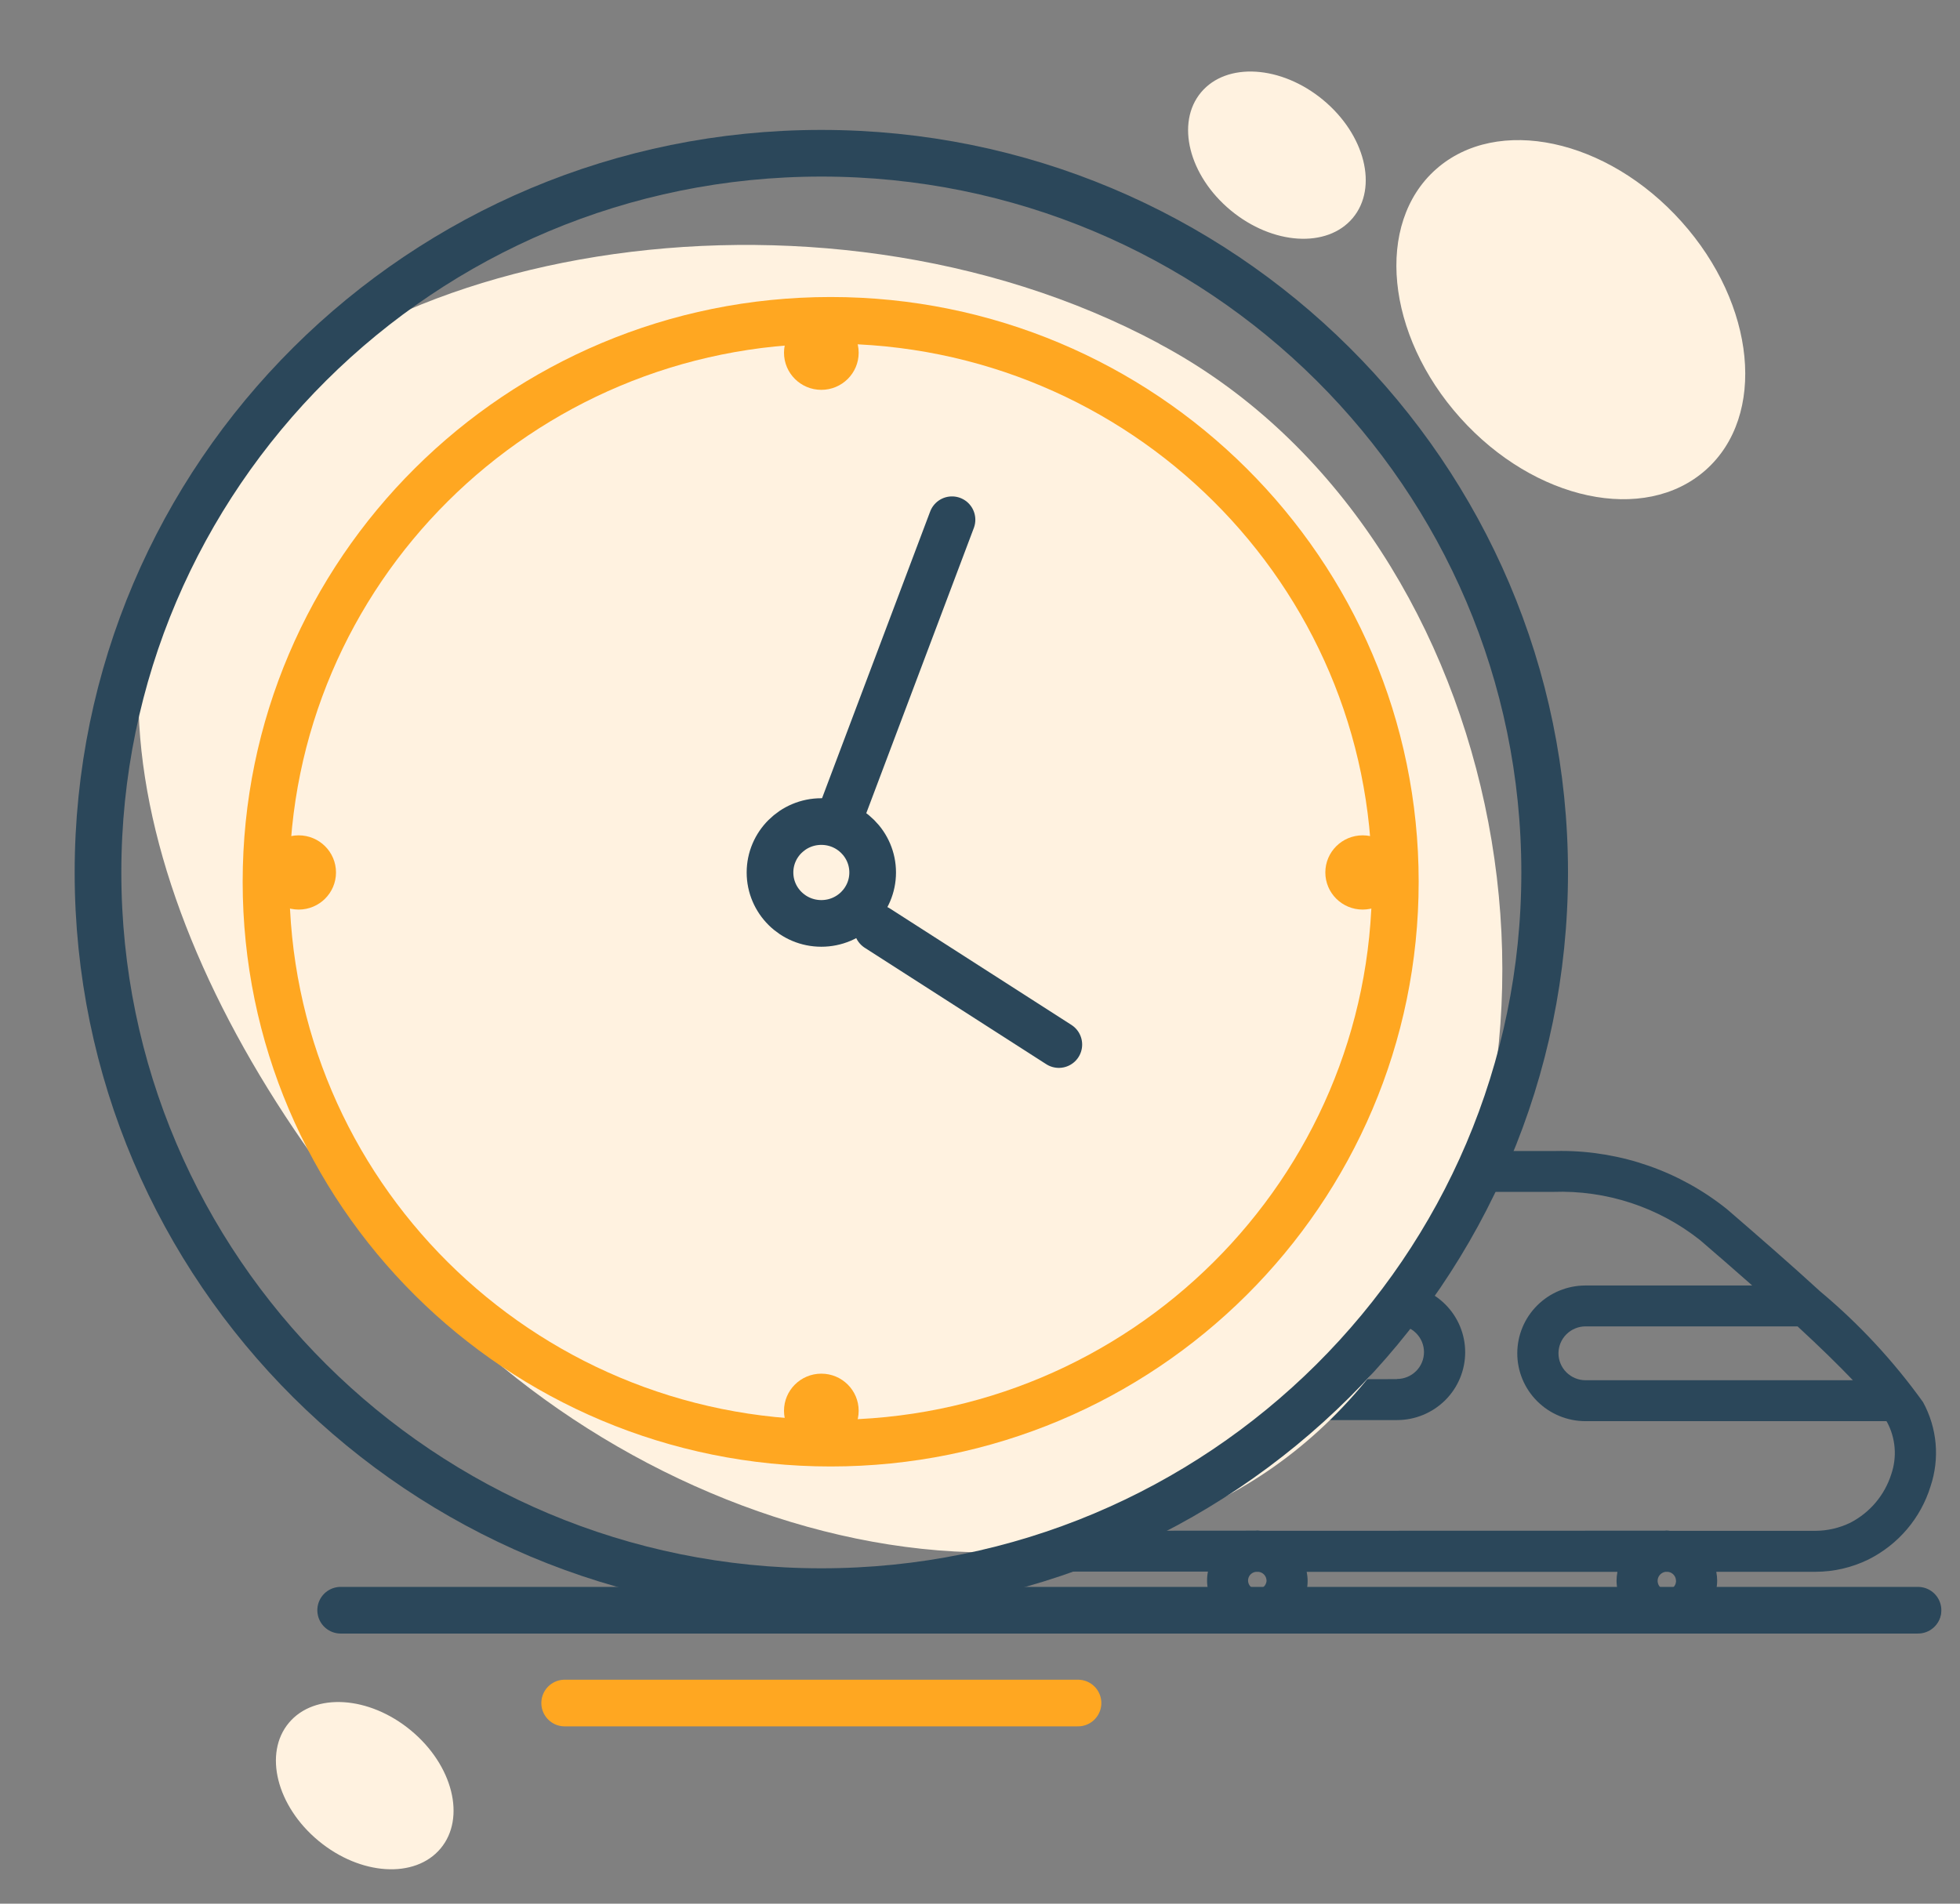 <svg width="105" height="102" viewBox="0 0 105 102" fill="none" xmlns="http://www.w3.org/2000/svg">
<rect x="0" y="0" width="105" height="102" fill="#808080" stroke="none"/>
<path d="M74.838 73.896L59.104 73.901C58.812 73.901 58.532 74.016 58.326 74.221C58.12 74.427 58.004 74.705 58.004 74.995C58.004 75.285 58.12 75.563 58.326 75.769C58.532 75.974 58.812 76.089 59.104 76.089H74.838C75.808 76.089 76.737 75.706 77.422 75.025C78.107 74.343 78.492 73.419 78.492 72.455C78.492 71.491 78.107 70.566 77.422 69.885C76.737 69.203 75.808 68.82 74.838 68.82H59.104C58.812 68.82 58.532 68.936 58.326 69.141C58.12 69.346 58.004 69.624 58.004 69.914C58.004 70.204 58.12 70.483 58.326 70.688C58.532 70.893 58.812 71.008 59.104 71.008H74.838C75.222 71.008 75.59 71.16 75.861 71.43C76.133 71.7 76.285 72.066 76.285 72.448C76.285 72.829 76.133 73.195 75.861 73.465C75.59 73.735 75.222 73.887 74.838 73.887V73.896Z" fill="#2B475A"/>
<path d="M102.899 85.236H91.928C91.969 85.056 91.99 84.873 91.991 84.689C91.99 84.531 91.974 84.373 91.944 84.218H97.257C98.24 84.217 99.211 83.992 100.093 83.56C100.885 83.163 101.588 82.612 102.16 81.939C102.732 81.266 103.161 80.484 103.421 79.642C103.669 78.903 103.761 78.12 103.693 77.344C103.624 76.568 103.395 75.814 103.021 75.129C101.444 72.929 99.593 70.936 97.513 69.197C95.92 67.738 94.175 66.22 92.521 64.793C90.005 62.772 86.868 61.669 83.633 61.668C83.49 61.668 83.344 61.668 83.198 61.674H59.114C58.823 61.674 58.543 61.789 58.337 61.994C58.13 62.2 58.014 62.478 58.014 62.768C58.014 63.058 58.13 63.336 58.337 63.542C58.543 63.747 58.823 63.862 59.114 63.862H83.199C86.052 63.761 88.846 64.678 91.077 66.448L91.137 66.5C91.92 67.176 92.869 67.992 93.869 68.878H84.937C83.968 68.878 83.039 69.261 82.354 69.942C81.668 70.624 81.283 71.549 81.283 72.512C81.283 73.476 81.668 74.401 82.354 75.082C83.039 75.764 83.968 76.147 84.937 76.147H101.059C101.075 76.171 101.089 76.193 101.098 76.207C101.323 76.631 101.459 77.096 101.497 77.573C101.535 78.051 101.475 78.531 101.32 78.984C101.144 79.542 100.859 80.059 100.482 80.507C100.104 80.954 99.641 81.323 99.119 81.591C98.536 81.874 97.896 82.021 97.247 82.023H89.456C89.438 82.022 89.421 82.019 89.403 82.015C89.328 82.003 89.25 82.003 89.174 82.015L67.519 82.021C67.501 82.02 67.484 82.017 67.466 82.013C67.392 82.001 67.316 82.001 67.241 82.013L59.111 82.019C58.82 82.019 58.54 82.134 58.334 82.339C58.127 82.544 58.011 82.823 58.011 83.113C58.011 83.403 56.127 83.681 56.334 83.887C56.54 84.092 54.82 84.207 55.111 84.207H64.711C64.644 84.543 64.649 84.89 64.727 85.224H59.099C58.809 85.224 58.531 85.338 58.324 85.541C58.118 85.745 58.001 86.021 57.999 86.31C57.999 86.455 58.028 86.599 58.083 86.733C58.139 86.868 58.221 86.99 58.324 87.092C58.427 87.195 58.55 87.276 58.685 87.332C58.82 87.388 58.965 87.416 59.111 87.416H102.866C103.158 87.419 103.439 87.308 103.648 87.105C103.857 86.903 103.976 86.626 103.98 86.336C103.984 86.045 103.872 85.766 103.668 85.558C103.465 85.35 103.186 85.231 102.894 85.228L102.899 85.236ZM99.265 73.954H84.94C84.556 73.954 84.187 73.802 83.915 73.531C83.643 73.261 83.49 72.894 83.49 72.511C83.49 72.129 83.643 71.762 83.915 71.492C84.187 71.221 84.556 71.069 84.94 71.069H96.299C97.499 72.175 98.49 73.147 99.262 73.954H99.265ZM89.787 84.695V84.735C89.78 84.858 89.726 84.973 89.637 85.058C89.548 85.144 89.43 85.192 89.306 85.195H89.298C89.173 85.196 89.053 85.15 88.961 85.066C88.869 84.983 88.813 84.868 88.802 84.744C88.792 84.621 88.829 84.498 88.906 84.401C88.983 84.304 89.095 84.239 89.218 84.22H89.358C89.475 84.234 89.582 84.29 89.66 84.377C89.739 84.464 89.783 84.576 89.784 84.692L89.787 84.695ZM70.007 84.22H86.648C86.617 84.377 86.601 84.537 86.6 84.697C86.603 84.879 86.624 85.06 86.664 85.237H69.992C70.069 84.902 70.071 84.554 69.999 84.217L70.007 84.22ZM67.853 84.686C67.85 84.751 67.835 84.814 67.807 84.873C67.78 84.931 67.742 84.984 67.694 85.028C67.646 85.072 67.59 85.105 67.529 85.127C67.469 85.15 67.404 85.159 67.34 85.156C67.218 85.158 67.101 85.113 67.012 85.031C66.923 84.95 66.869 84.837 66.861 84.716C66.853 84.596 66.892 84.477 66.97 84.385C67.048 84.293 67.159 84.234 67.279 84.22H67.429C67.544 84.235 67.649 84.29 67.726 84.375C67.803 84.46 67.847 84.57 67.85 84.684L67.853 84.686Z" fill="#2B475A"/>
<path d="M62.105 18.422C80.492 28.201 86.219 56.306 74.064 72.838C61.841 89.481 37.298 84.155 23.544 70.151C10.169 56.104 2.974 38.328 10.387 25.85C17.532 13.454 43.566 8.46 62.113 18.419L62.105 18.422Z" fill="#FFF2E0"/>
<path d="M91.376 25.184C94.648 22.281 94.067 16.32 90.077 11.871C86.087 7.421 80.199 6.168 76.926 9.071C73.653 11.974 74.235 17.935 78.225 22.385C82.215 26.834 88.103 28.088 91.376 25.184Z" fill="#FFF2E0"/>
<path d="M72.469 11.681C73.837 10.048 73.127 7.217 70.883 5.357C68.64 3.498 65.712 3.314 64.344 4.946C62.976 6.579 63.686 9.41 65.93 11.27C68.174 13.129 71.101 13.313 72.469 11.681Z" fill="#FFF2E0"/>
<path d="M23.602 99.044C24.97 97.411 24.26 94.58 22.016 92.721C19.773 90.861 16.845 90.677 15.477 92.309C14.109 93.942 14.819 96.773 17.063 98.633C19.306 100.493 22.234 100.677 23.602 99.044Z" fill="#FFF2E0"/>
<path d="M82.75 46.746C82.75 68.022 65.407 85.281 44 85.281C22.593 85.281 5.25 68.022 5.25 46.746C5.25 25.47 22.593 8.211 44 8.211C65.407 8.211 82.75 25.47 82.75 46.746Z" stroke="#2B475A" stroke-width="2.5"/>
<path d="M74.75 47.245C74.75 63.851 61.213 77.325 44.5 77.325C27.787 77.325 14.25 63.851 14.25 47.245C14.25 30.638 27.787 17.164 44.5 17.164C61.213 17.164 74.75 30.638 74.75 47.245Z" stroke="#FFA721" stroke-width="2.5"/>
<path d="M46.75 46.748C46.75 48.249 45.525 49.477 44 49.477C42.475 49.477 41.25 48.249 41.25 46.748C41.25 45.248 42.475 44.02 44 44.02C45.525 44.02 46.75 45.248 46.75 46.748Z" stroke="#2B475A" stroke-width="2.5"/>
<ellipse cx="73" cy="46.747" rx="2" ry="1.989" fill="#FFA721"/>
<ellipse cx="16" cy="46.747" rx="2" ry="1.989" fill="#FFA721"/>
<ellipse cx="44" cy="18.899" rx="2" ry="1.989" fill="#FFA721"/>
<ellipse cx="44" cy="75.591" rx="2" ry="1.989" fill="#FFA721"/>
<path d="M51 27.848L45 43.762" stroke="#2B475A" stroke-width="2.5" stroke-linecap="round"/>
<path d="M47 49.73L56.723 55.968" stroke="#2B475A" stroke-width="2.5" stroke-linecap="round"/>
<line x1="18.25" y1="86.277" x2="102.75" y2="86.277" stroke="#2B475A" stroke-width="2.5" stroke-linecap="round"/>
<line x1="30.25" y1="91.25" x2="57.75" y2="91.25" stroke="#FFA721" stroke-width="2.5" stroke-linecap="round"/>
</svg>
